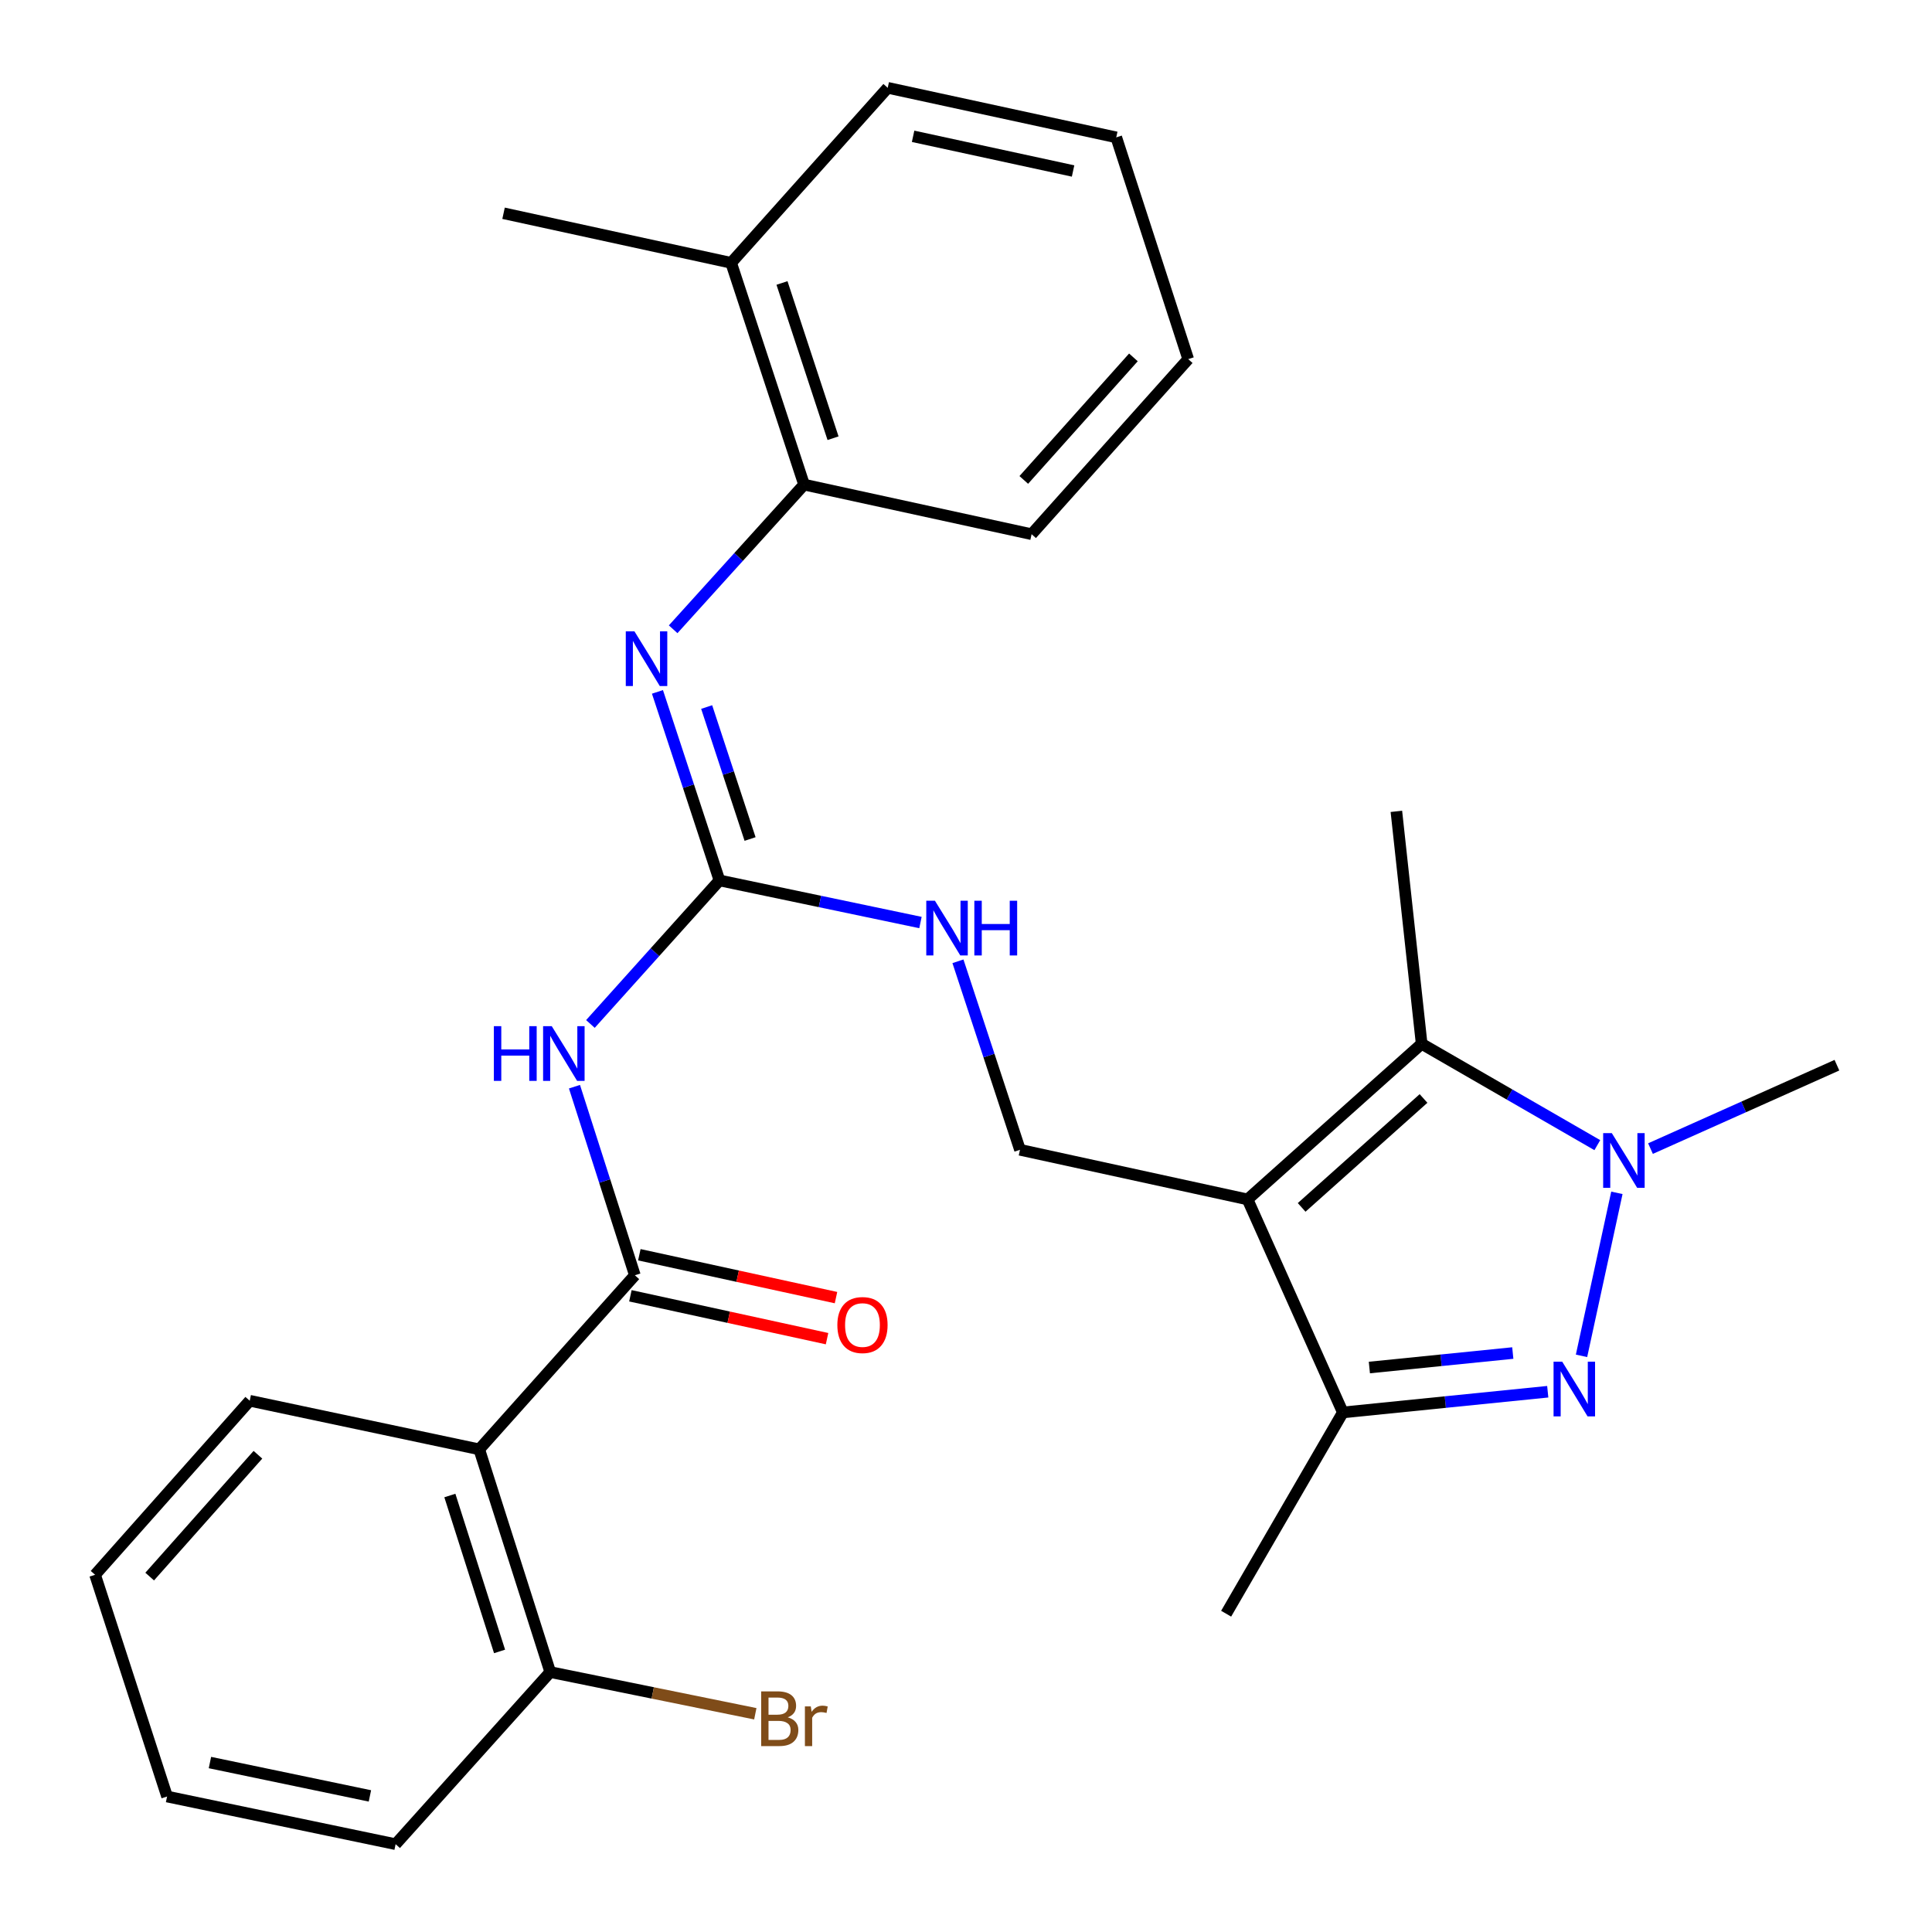<?xml version='1.0' encoding='iso-8859-1'?>
<svg version='1.1' baseProfile='full'
              xmlns='http://www.w3.org/2000/svg'
                      xmlns:rdkit='http://www.rdkit.org/xml'
                      xmlns:xlink='http://www.w3.org/1999/xlink'
                  xml:space='preserve'
width='1000px' height='1000px' viewBox='0 0 1000 1000'>
<!-- END OF HEADER -->
<rect style='opacity:1.0;fill:#FFFFFF;stroke:none' width='1000' height='1000' x='0' y='0'> </rect>
<path class='bond-2' d='M 645.725,620.815 L 735.844,540.276' style='fill:none;fill-rule:evenodd;stroke:#000000;stroke-width:6px;stroke-linecap:butt;stroke-linejoin:miter;stroke-opacity:1' />
<path class='bond-2' d='M 673.732,624.947 L 736.816,568.57' style='fill:none;fill-rule:evenodd;stroke:#000000;stroke-width:6px;stroke-linecap:butt;stroke-linejoin:miter;stroke-opacity:1' />
<path class='bond-4' d='M 645.725,620.815 L 695.061,731.072' style='fill:none;fill-rule:evenodd;stroke:#000000;stroke-width:6px;stroke-linecap:butt;stroke-linejoin:miter;stroke-opacity:1' />
<path class='bond-9' d='M 645.725,620.815 L 527.942,595.132' style='fill:none;fill-rule:evenodd;stroke:#000000;stroke-width:6px;stroke-linecap:butt;stroke-linejoin:miter;stroke-opacity:1' />
<path class='bond-0' d='M 801.111,720.357 L 748.086,725.714' style='fill:none;fill-rule:evenodd;stroke:#0000FF;stroke-width:6px;stroke-linecap:butt;stroke-linejoin:miter;stroke-opacity:1' />
<path class='bond-0' d='M 748.086,725.714 L 695.061,731.072' style='fill:none;fill-rule:evenodd;stroke:#000000;stroke-width:6px;stroke-linecap:butt;stroke-linejoin:miter;stroke-opacity:1' />
<path class='bond-0' d='M 783.017,700.33 L 745.9,704.08' style='fill:none;fill-rule:evenodd;stroke:#0000FF;stroke-width:6px;stroke-linecap:butt;stroke-linejoin:miter;stroke-opacity:1' />
<path class='bond-0' d='M 745.9,704.08 L 708.782,707.83' style='fill:none;fill-rule:evenodd;stroke:#000000;stroke-width:6px;stroke-linecap:butt;stroke-linejoin:miter;stroke-opacity:1' />
<path class='bond-28' d='M 818.59,701.781 L 836.898,617.412' style='fill:none;fill-rule:evenodd;stroke:#0000FF;stroke-width:6px;stroke-linecap:butt;stroke-linejoin:miter;stroke-opacity:1' />
<path class='bond-1' d='M 826.77,592.727 L 781.307,566.501' style='fill:none;fill-rule:evenodd;stroke:#0000FF;stroke-width:6px;stroke-linecap:butt;stroke-linejoin:miter;stroke-opacity:1' />
<path class='bond-1' d='M 781.307,566.501 L 735.844,540.276' style='fill:none;fill-rule:evenodd;stroke:#000000;stroke-width:6px;stroke-linecap:butt;stroke-linejoin:miter;stroke-opacity:1' />
<path class='bond-15' d='M 854.291,594.51 L 902.54,572.925' style='fill:none;fill-rule:evenodd;stroke:#0000FF;stroke-width:6px;stroke-linecap:butt;stroke-linejoin:miter;stroke-opacity:1' />
<path class='bond-15' d='M 902.54,572.925 L 950.788,551.341' style='fill:none;fill-rule:evenodd;stroke:#000000;stroke-width:6px;stroke-linecap:butt;stroke-linejoin:miter;stroke-opacity:1' />
<path class='bond-17' d='M 735.844,540.276 L 722.761,419.956' style='fill:none;fill-rule:evenodd;stroke:#000000;stroke-width:6px;stroke-linecap:butt;stroke-linejoin:miter;stroke-opacity:1' />
<path class='bond-3' d='M 328.605,660.076 L 312.975,611.275' style='fill:none;fill-rule:evenodd;stroke:#000000;stroke-width:6px;stroke-linecap:butt;stroke-linejoin:miter;stroke-opacity:1' />
<path class='bond-3' d='M 312.975,611.275 L 297.345,562.474' style='fill:none;fill-rule:evenodd;stroke:#0000FF;stroke-width:6px;stroke-linecap:butt;stroke-linejoin:miter;stroke-opacity:1' />
<path class='bond-7' d='M 328.605,660.076 L 248.053,750.183' style='fill:none;fill-rule:evenodd;stroke:#000000;stroke-width:6px;stroke-linecap:butt;stroke-linejoin:miter;stroke-opacity:1' />
<path class='bond-13' d='M 326.289,670.699 L 377.185,681.795' style='fill:none;fill-rule:evenodd;stroke:#000000;stroke-width:6px;stroke-linecap:butt;stroke-linejoin:miter;stroke-opacity:1' />
<path class='bond-13' d='M 377.185,681.795 L 428.082,692.89' style='fill:none;fill-rule:evenodd;stroke:#FF0000;stroke-width:6px;stroke-linecap:butt;stroke-linejoin:miter;stroke-opacity:1' />
<path class='bond-13' d='M 330.921,649.453 L 381.817,660.549' style='fill:none;fill-rule:evenodd;stroke:#000000;stroke-width:6px;stroke-linecap:butt;stroke-linejoin:miter;stroke-opacity:1' />
<path class='bond-13' d='M 381.817,660.549 L 432.713,671.645' style='fill:none;fill-rule:evenodd;stroke:#FF0000;stroke-width:6px;stroke-linecap:butt;stroke-linejoin:miter;stroke-opacity:1' />
<path class='bond-19' d='M 695.061,731.072 L 634.647,835.252' style='fill:none;fill-rule:evenodd;stroke:#000000;stroke-width:6px;stroke-linecap:butt;stroke-linejoin:miter;stroke-opacity:1' />
<path class='bond-5' d='M 305.596,530.004 L 338.996,492.853' style='fill:none;fill-rule:evenodd;stroke:#0000FF;stroke-width:6px;stroke-linecap:butt;stroke-linejoin:miter;stroke-opacity:1' />
<path class='bond-5' d='M 338.996,492.853 L 372.396,455.702' style='fill:none;fill-rule:evenodd;stroke:#000000;stroke-width:6px;stroke-linecap:butt;stroke-linejoin:miter;stroke-opacity:1' />
<path class='bond-6' d='M 372.396,455.702 L 424.413,466.601' style='fill:none;fill-rule:evenodd;stroke:#000000;stroke-width:6px;stroke-linecap:butt;stroke-linejoin:miter;stroke-opacity:1' />
<path class='bond-6' d='M 424.413,466.601 L 476.43,477.501' style='fill:none;fill-rule:evenodd;stroke:#0000FF;stroke-width:6px;stroke-linecap:butt;stroke-linejoin:miter;stroke-opacity:1' />
<path class='bond-8' d='M 372.396,455.702 L 356.346,406.91' style='fill:none;fill-rule:evenodd;stroke:#000000;stroke-width:6px;stroke-linecap:butt;stroke-linejoin:miter;stroke-opacity:1' />
<path class='bond-8' d='M 356.346,406.91 L 340.296,358.119' style='fill:none;fill-rule:evenodd;stroke:#0000FF;stroke-width:6px;stroke-linecap:butt;stroke-linejoin:miter;stroke-opacity:1' />
<path class='bond-8' d='M 388.237,434.27 L 377.002,400.116' style='fill:none;fill-rule:evenodd;stroke:#000000;stroke-width:6px;stroke-linecap:butt;stroke-linejoin:miter;stroke-opacity:1' />
<path class='bond-8' d='M 377.002,400.116 L 365.767,365.962' style='fill:none;fill-rule:evenodd;stroke:#0000FF;stroke-width:6px;stroke-linecap:butt;stroke-linejoin:miter;stroke-opacity:1' />
<path class='bond-12' d='M 248.053,750.183 L 284.802,865.465' style='fill:none;fill-rule:evenodd;stroke:#000000;stroke-width:6px;stroke-linecap:butt;stroke-linejoin:miter;stroke-opacity:1' />
<path class='bond-12' d='M 232.848,774.079 L 258.572,854.777' style='fill:none;fill-rule:evenodd;stroke:#000000;stroke-width:6px;stroke-linecap:butt;stroke-linejoin:miter;stroke-opacity:1' />
<path class='bond-18' d='M 248.053,750.183 L 129.256,725.02' style='fill:none;fill-rule:evenodd;stroke:#000000;stroke-width:6px;stroke-linecap:butt;stroke-linejoin:miter;stroke-opacity:1' />
<path class='bond-11' d='M 348.423,325.713 L 382.305,288.273' style='fill:none;fill-rule:evenodd;stroke:#0000FF;stroke-width:6px;stroke-linecap:butt;stroke-linejoin:miter;stroke-opacity:1' />
<path class='bond-11' d='M 382.305,288.273 L 416.187,250.832' style='fill:none;fill-rule:evenodd;stroke:#000000;stroke-width:6px;stroke-linecap:butt;stroke-linejoin:miter;stroke-opacity:1' />
<path class='bond-10' d='M 527.942,595.132 L 511.887,546.347' style='fill:none;fill-rule:evenodd;stroke:#000000;stroke-width:6px;stroke-linecap:butt;stroke-linejoin:miter;stroke-opacity:1' />
<path class='bond-10' d='M 511.887,546.347 L 495.832,497.562' style='fill:none;fill-rule:evenodd;stroke:#0000FF;stroke-width:6px;stroke-linecap:butt;stroke-linejoin:miter;stroke-opacity:1' />
<path class='bond-14' d='M 416.187,250.832 L 378.436,136.045' style='fill:none;fill-rule:evenodd;stroke:#000000;stroke-width:6px;stroke-linecap:butt;stroke-linejoin:miter;stroke-opacity:1' />
<path class='bond-14' d='M 431.18,226.82 L 404.755,146.469' style='fill:none;fill-rule:evenodd;stroke:#000000;stroke-width:6px;stroke-linecap:butt;stroke-linejoin:miter;stroke-opacity:1' />
<path class='bond-20' d='M 416.187,250.832 L 533.958,276.502' style='fill:none;fill-rule:evenodd;stroke:#000000;stroke-width:6px;stroke-linecap:butt;stroke-linejoin:miter;stroke-opacity:1' />
<path class='bond-16' d='M 284.802,865.465 L 337.875,876.254' style='fill:none;fill-rule:evenodd;stroke:#000000;stroke-width:6px;stroke-linecap:butt;stroke-linejoin:miter;stroke-opacity:1' />
<path class='bond-16' d='M 337.875,876.254 L 390.949,887.042' style='fill:none;fill-rule:evenodd;stroke:#7F4C19;stroke-width:6px;stroke-linecap:butt;stroke-linejoin:miter;stroke-opacity:1' />
<path class='bond-21' d='M 284.802,865.465 L 204.77,954.545' style='fill:none;fill-rule:evenodd;stroke:#000000;stroke-width:6px;stroke-linecap:butt;stroke-linejoin:miter;stroke-opacity:1' />
<path class='bond-22' d='M 378.436,136.045 L 260.641,110.386' style='fill:none;fill-rule:evenodd;stroke:#000000;stroke-width:6px;stroke-linecap:butt;stroke-linejoin:miter;stroke-opacity:1' />
<path class='bond-23' d='M 378.436,136.045 L 459.483,45.455' style='fill:none;fill-rule:evenodd;stroke:#000000;stroke-width:6px;stroke-linecap:butt;stroke-linejoin:miter;stroke-opacity:1' />
<path class='bond-24' d='M 129.256,725.02 L 49.212,815.103' style='fill:none;fill-rule:evenodd;stroke:#000000;stroke-width:6px;stroke-linecap:butt;stroke-linejoin:miter;stroke-opacity:1' />
<path class='bond-24' d='M 133.504,752.975 L 77.473,816.033' style='fill:none;fill-rule:evenodd;stroke:#000000;stroke-width:6px;stroke-linecap:butt;stroke-linejoin:miter;stroke-opacity:1' />
<path class='bond-25' d='M 533.958,276.502 L 615.017,185.888' style='fill:none;fill-rule:evenodd;stroke:#000000;stroke-width:6px;stroke-linecap:butt;stroke-linejoin:miter;stroke-opacity:1' />
<path class='bond-25' d='M 529.91,248.413 L 586.651,184.983' style='fill:none;fill-rule:evenodd;stroke:#000000;stroke-width:6px;stroke-linecap:butt;stroke-linejoin:miter;stroke-opacity:1' />
<path class='bond-30' d='M 204.77,954.545 L 86.479,929.877' style='fill:none;fill-rule:evenodd;stroke:#000000;stroke-width:6px;stroke-linecap:butt;stroke-linejoin:miter;stroke-opacity:1' />
<path class='bond-30' d='M 191.465,929.559 L 108.662,912.291' style='fill:none;fill-rule:evenodd;stroke:#000000;stroke-width:6px;stroke-linecap:butt;stroke-linejoin:miter;stroke-opacity:1' />
<path class='bond-29' d='M 459.483,45.455 L 577.773,71.101' style='fill:none;fill-rule:evenodd;stroke:#000000;stroke-width:6px;stroke-linecap:butt;stroke-linejoin:miter;stroke-opacity:1' />
<path class='bond-29' d='M 472.619,70.552 L 555.422,88.505' style='fill:none;fill-rule:evenodd;stroke:#000000;stroke-width:6px;stroke-linecap:butt;stroke-linejoin:miter;stroke-opacity:1' />
<path class='bond-26' d='M 49.212,815.103 L 86.479,929.877' style='fill:none;fill-rule:evenodd;stroke:#000000;stroke-width:6px;stroke-linecap:butt;stroke-linejoin:miter;stroke-opacity:1' />
<path class='bond-27' d='M 615.017,185.888 L 577.773,71.101' style='fill:none;fill-rule:evenodd;stroke:#000000;stroke-width:6px;stroke-linecap:butt;stroke-linejoin:miter;stroke-opacity:1' />
<path  class='atom-1' d='M 808.601 704.808
L 817.881 719.808
Q 818.801 721.288, 820.281 723.968
Q 821.761 726.648, 821.841 726.808
L 821.841 704.808
L 825.601 704.808
L 825.601 733.128
L 821.721 733.128
L 811.761 716.728
Q 810.601 714.808, 809.361 712.608
Q 808.161 710.408, 807.801 709.728
L 807.801 733.128
L 804.121 733.128
L 804.121 704.808
L 808.601 704.808
' fill='#0000FF'/>
<path  class='atom-2' d='M 834.272 586.505
L 843.552 601.505
Q 844.472 602.985, 845.952 605.665
Q 847.432 608.345, 847.512 608.505
L 847.512 586.505
L 851.272 586.505
L 851.272 614.825
L 847.392 614.825
L 837.432 598.425
Q 836.272 596.505, 835.032 594.305
Q 833.832 592.105, 833.472 591.425
L 833.472 614.825
L 829.792 614.825
L 829.792 586.505
L 834.272 586.505
' fill='#0000FF'/>
<path  class='atom-6' d='M 255.624 531.141
L 259.464 531.141
L 259.464 543.181
L 273.944 543.181
L 273.944 531.141
L 277.784 531.141
L 277.784 559.461
L 273.944 559.461
L 273.944 546.381
L 259.464 546.381
L 259.464 559.461
L 255.624 559.461
L 255.624 531.141
' fill='#0000FF'/>
<path  class='atom-6' d='M 285.584 531.141
L 294.864 546.141
Q 295.784 547.621, 297.264 550.301
Q 298.744 552.981, 298.824 553.141
L 298.824 531.141
L 302.584 531.141
L 302.584 559.461
L 298.704 559.461
L 288.744 543.061
Q 287.584 541.141, 286.344 538.941
Q 285.144 536.741, 284.784 536.061
L 284.784 559.461
L 281.104 559.461
L 281.104 531.141
L 285.584 531.141
' fill='#0000FF'/>
<path  class='atom-9' d='M 328.385 326.779
L 337.665 341.779
Q 338.585 343.259, 340.065 345.939
Q 341.545 348.619, 341.625 348.779
L 341.625 326.779
L 345.385 326.779
L 345.385 355.099
L 341.505 355.099
L 331.545 338.699
Q 330.385 336.779, 329.145 334.579
Q 327.945 332.379, 327.585 331.699
L 327.585 355.099
L 323.905 355.099
L 323.905 326.779
L 328.385 326.779
' fill='#0000FF'/>
<path  class='atom-11' d='M 483.919 466.222
L 493.199 481.222
Q 494.119 482.702, 495.599 485.382
Q 497.079 488.062, 497.159 488.222
L 497.159 466.222
L 500.919 466.222
L 500.919 494.542
L 497.039 494.542
L 487.079 478.142
Q 485.919 476.222, 484.679 474.022
Q 483.479 471.822, 483.119 471.142
L 483.119 494.542
L 479.439 494.542
L 479.439 466.222
L 483.919 466.222
' fill='#0000FF'/>
<path  class='atom-11' d='M 504.319 466.222
L 508.159 466.222
L 508.159 478.262
L 522.639 478.262
L 522.639 466.222
L 526.479 466.222
L 526.479 494.542
L 522.639 494.542
L 522.639 481.462
L 508.159 481.462
L 508.159 494.542
L 504.319 494.542
L 504.319 466.222
' fill='#0000FF'/>
<path  class='atom-14' d='M 433.412 685.839
Q 433.412 679.039, 436.772 675.239
Q 440.132 671.439, 446.412 671.439
Q 452.692 671.439, 456.052 675.239
Q 459.412 679.039, 459.412 685.839
Q 459.412 692.719, 456.012 696.639
Q 452.612 700.519, 446.412 700.519
Q 440.172 700.519, 436.772 696.639
Q 433.412 692.759, 433.412 685.839
M 446.412 697.319
Q 450.732 697.319, 453.052 694.439
Q 455.412 691.519, 455.412 685.839
Q 455.412 680.279, 453.052 677.479
Q 450.732 674.639, 446.412 674.639
Q 442.092 674.639, 439.732 677.439
Q 437.412 680.239, 437.412 685.839
Q 437.412 691.559, 439.732 694.439
Q 442.092 697.319, 446.412 697.319
' fill='#FF0000'/>
<path  class='atom-17' d='M 407.739 888.894
Q 410.459 889.654, 411.819 891.334
Q 413.219 892.974, 413.219 895.414
Q 413.219 899.334, 410.699 901.574
Q 408.219 903.774, 403.499 903.774
L 393.979 903.774
L 393.979 875.454
L 402.339 875.454
Q 407.179 875.454, 409.619 877.414
Q 412.059 879.374, 412.059 882.974
Q 412.059 887.254, 407.739 888.894
M 397.779 878.654
L 397.779 887.534
L 402.339 887.534
Q 405.139 887.534, 406.579 886.414
Q 408.059 885.254, 408.059 882.974
Q 408.059 878.654, 402.339 878.654
L 397.779 878.654
M 403.499 900.574
Q 406.259 900.574, 407.739 899.254
Q 409.219 897.934, 409.219 895.414
Q 409.219 893.094, 407.579 891.934
Q 405.979 890.734, 402.899 890.734
L 397.779 890.734
L 397.779 900.574
L 403.499 900.574
' fill='#7F4C19'/>
<path  class='atom-17' d='M 419.659 883.214
L 420.099 886.054
Q 422.259 882.854, 425.779 882.854
Q 426.899 882.854, 428.419 883.254
L 427.819 886.614
Q 426.099 886.214, 425.139 886.214
Q 423.459 886.214, 422.339 886.894
Q 421.259 887.534, 420.379 889.094
L 420.379 903.774
L 416.619 903.774
L 416.619 883.214
L 419.659 883.214
' fill='#7F4C19'/>
</svg>
